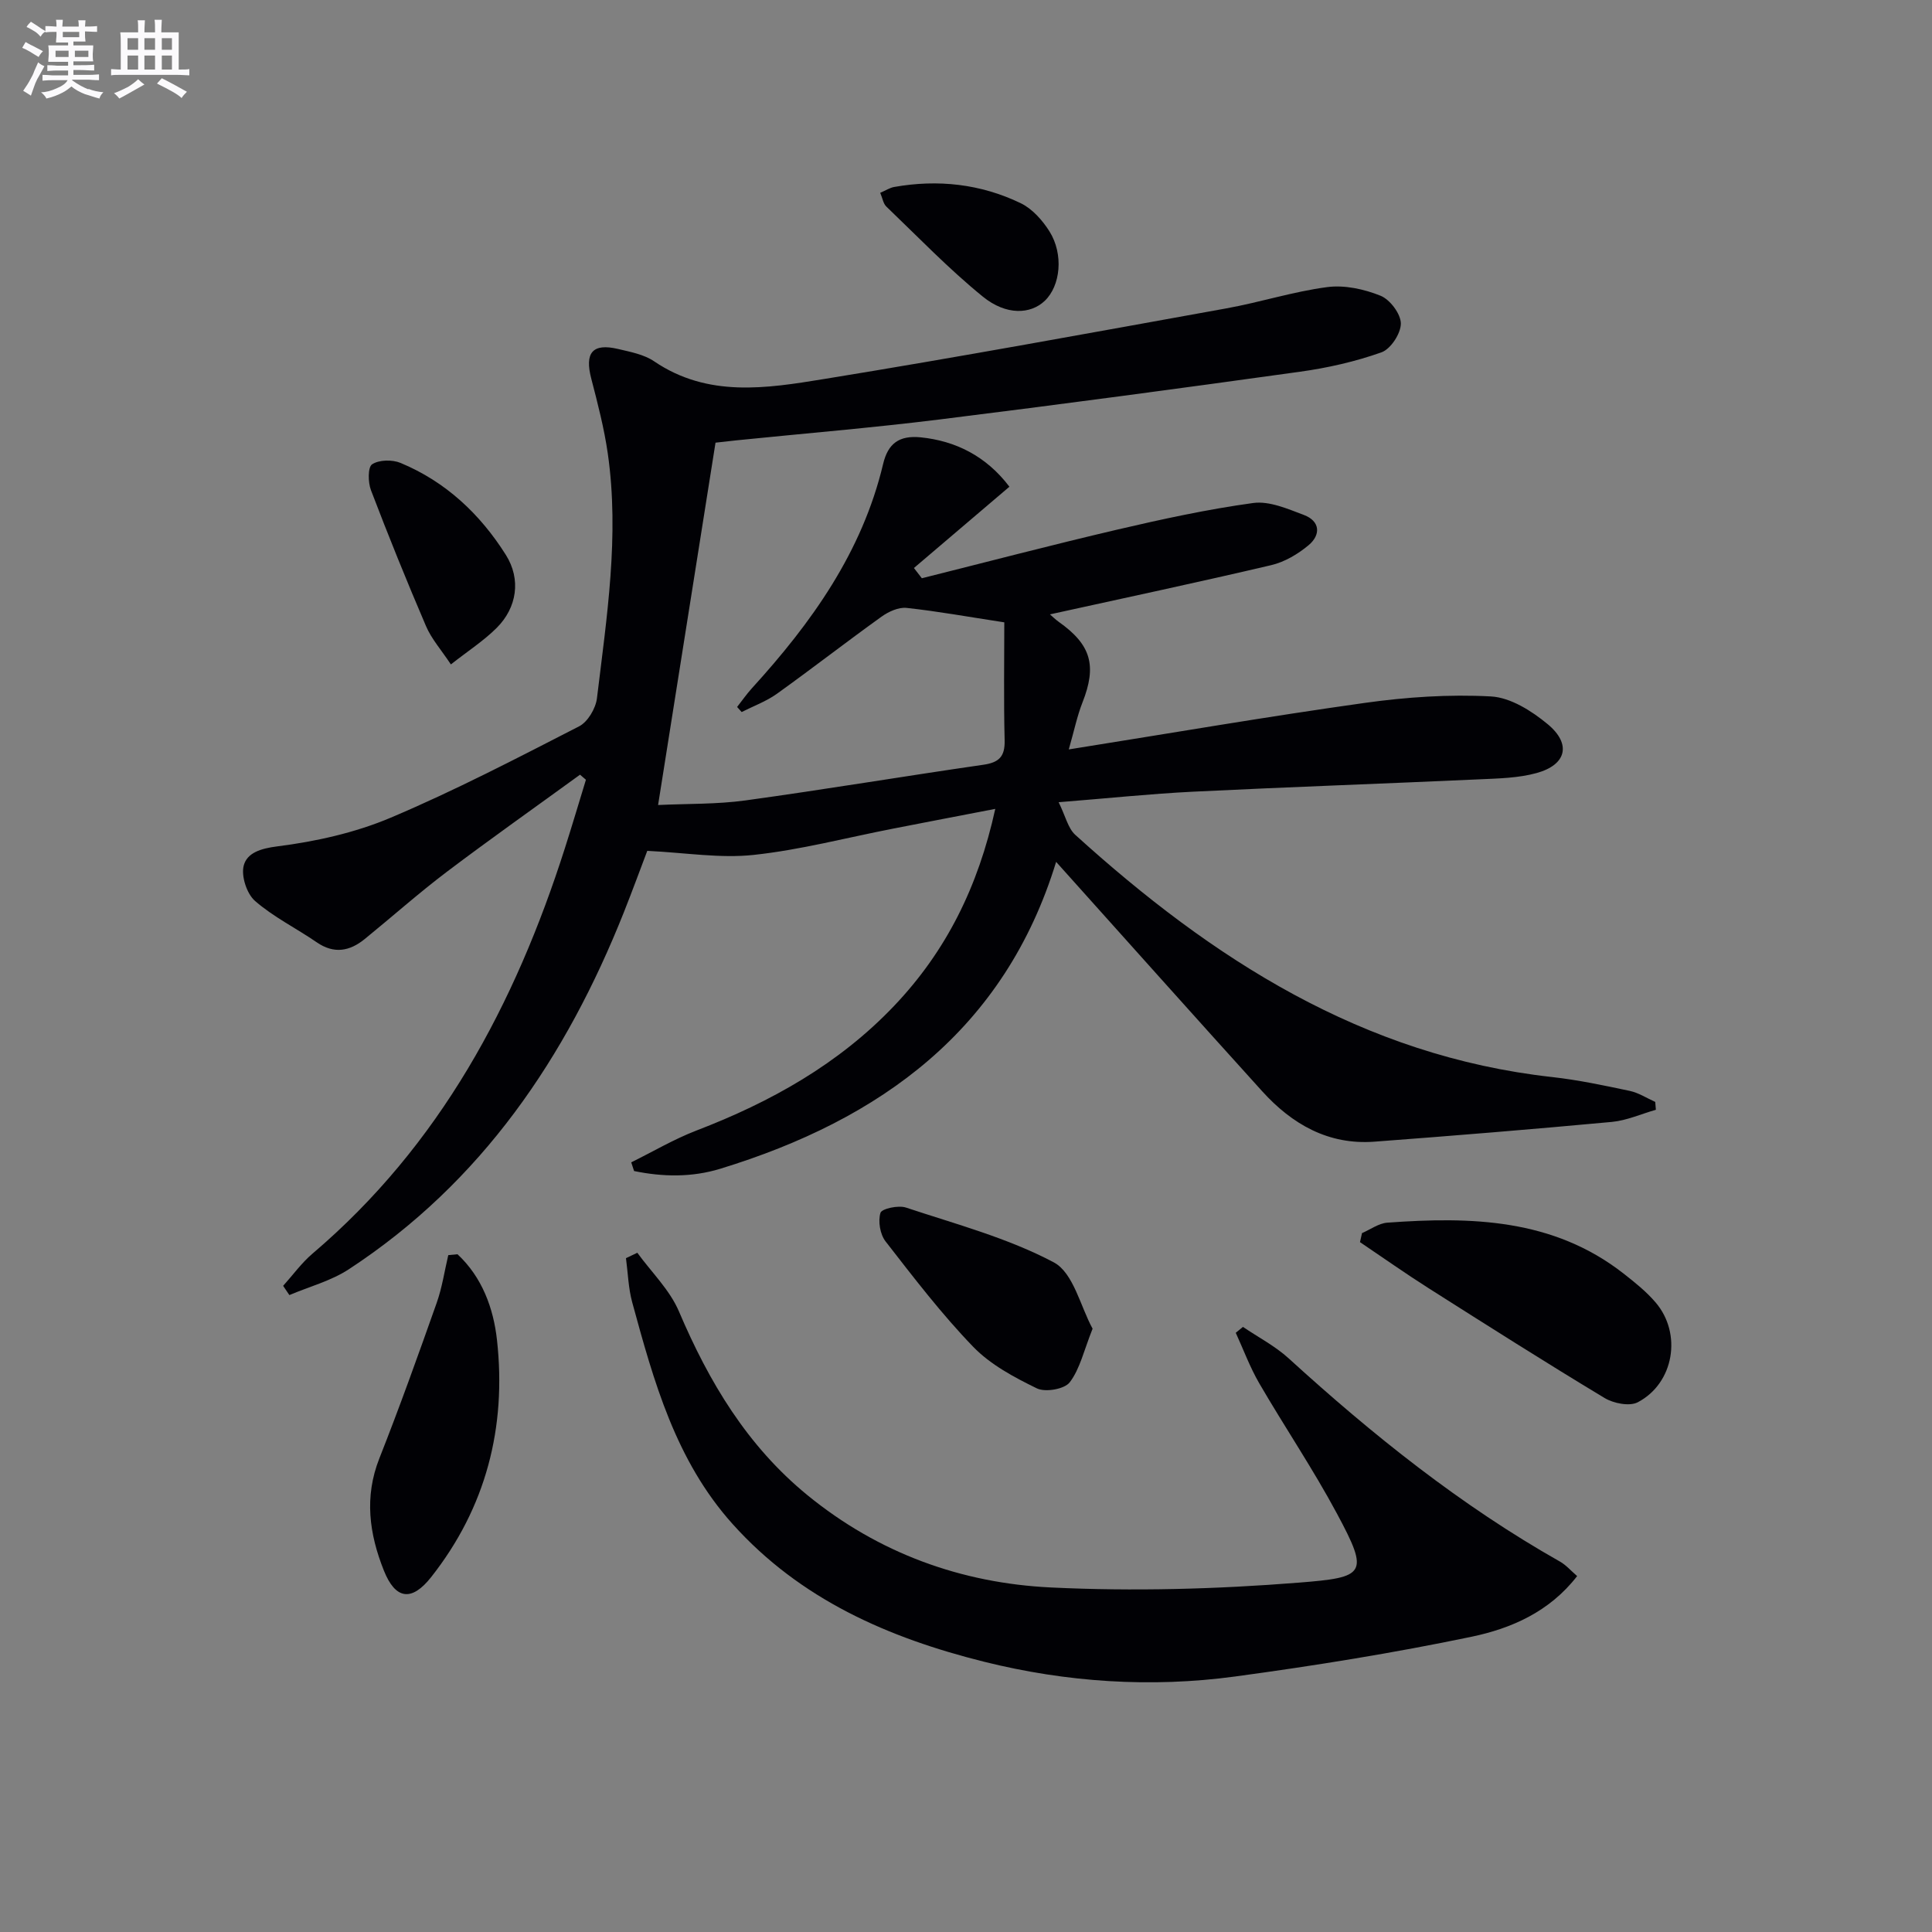 <svg enable-background="new 0 0 400 400" viewBox="0 0 400 400" xmlns="http://www.w3.org/2000/svg"><rect x="0" y="0" width="400" height="400" fill="#808080" stroke="none"/><g fill="#010105"><path d="m190.86 119.72c13.45-3.37 26.87-6.89 40.37-10.05 9.34-2.18 18.75-4.23 28.24-5.53 3.34-.45 7.13 1.21 10.49 2.48 3.38 1.27 3.52 4.11.99 6.24-2.22 1.86-4.99 3.5-7.77 4.15-15.14 3.56-30.36 6.79-45.8 10.19.49.42 1.11 1.04 1.81 1.54 6.74 4.76 7.93 9.08 4.92 16.71-1.1 2.79-1.7 5.77-2.83 9.71 21.35-3.4 41.26-6.83 61.27-9.63 8.62-1.21 17.46-1.81 26.13-1.34 4.05.22 8.45 3 11.76 5.75 4.96 4.12 3.88 8.4-2.3 10.11-3.78 1.04-7.86 1.12-11.83 1.3-19.76.9-39.53 1.59-59.29 2.56-8.77.43-17.52 1.36-27.84 2.18 1.43 2.89 1.93 5.38 3.44 6.75 28.33 25.69 59.51 45.79 98.71 50.15 5.41.6 10.77 1.74 16.1 2.87 1.84.39 3.52 1.5 5.27 2.28.04.54.09 1.09.13 1.63-3.04.86-6.03 2.22-9.11 2.51-16.37 1.52-32.75 2.86-49.14 4.09-9.56.72-17.08-3.62-23.26-10.44-14.17-15.65-28.23-31.41-42.66-47.49-10.64 34.73-36.29 53.36-69.54 63.54-5.92 1.81-11.91 1.69-17.84.47-.2-.6-.39-1.2-.59-1.8 4.48-2.21 8.82-4.78 13.46-6.57 15.41-5.91 29.51-13.77 41.01-25.87 10.71-11.27 17.36-24.59 20.9-40.74-7.42 1.43-14.32 2.75-21.21 4.1-9.6 1.87-19.13 4.39-28.81 5.43-6.95.75-14.12-.46-22.03-.84-1.33 3.49-3.02 8.12-4.84 12.7-11.95 30.05-29.42 55.91-56.94 73.92-3.69 2.42-8.19 3.6-12.32 5.35-.43-.64-.86-1.28-1.29-1.91 2.02-2.24 3.81-4.74 6.09-6.68 26.38-22.44 41.92-51.59 52.26-83.98 1.5-4.69 2.9-9.42 4.34-14.12-.41-.35-.81-.7-1.22-1.05-9.2 6.69-18.5 13.25-27.58 20.11-5.83 4.41-11.31 9.29-16.99 13.91-3.12 2.54-6.36 3.15-9.95.68-4.23-2.91-8.94-5.22-12.77-8.56-1.72-1.5-2.9-5.16-2.34-7.32.69-2.63 3.47-3.54 6.97-3.98 7.97-1.01 16.1-2.82 23.47-5.94 13.29-5.62 26.15-12.32 39-18.91 1.79-.92 3.43-3.7 3.69-5.8 2.03-16.82 4.68-33.66 2.25-50.66-.75-5.23-2.09-10.39-3.42-15.51-1.41-5.38.24-7.41 5.54-6.16 2.57.61 5.38 1.13 7.49 2.57 11.11 7.54 23.26 5.59 35.11 3.66 27.83-4.52 55.57-9.62 83.32-14.63 7.01-1.26 13.88-3.49 20.92-4.41 3.58-.47 7.63.42 11.03 1.79 1.96.79 4.19 3.76 4.2 5.75.01 2.06-2.11 5.3-4.02 5.97-5.41 1.92-11.14 3.22-16.85 4.01-24.84 3.46-49.69 6.79-74.58 9.88-14.01 1.74-28.08 2.9-42.13 4.33-1.63.17-3.25.36-4.31.48-3.97 25.03-7.86 49.58-11.89 75.02 6.03-.29 12.12-.13 18.08-.95 16.44-2.26 32.81-5.01 49.23-7.38 3.25-.47 4.52-1.66 4.44-5.05-.21-8.28-.07-16.57-.07-24.44-7.46-1.14-13.83-2.3-20.24-2.99-1.65-.18-3.72.77-5.16 1.8-7.29 5.23-14.38 10.75-21.68 15.98-2.21 1.58-4.85 2.54-7.3 3.78-.31-.35-.63-.7-.94-1.05 1.02-1.29 1.96-2.66 3.06-3.87 12.35-13.56 22.84-28.2 27.17-46.44 1.01-4.23 3.3-5.97 7.82-5.51 7.06.72 13.47 3.8 18.33 10.22-6.48 5.52-13.12 11.17-19.77 16.83.57.72 1.11 1.42 1.64 2.12z"/><path d="m131.95 259.37c2.93 4.03 6.72 7.69 8.62 12.15 6.22 14.61 14.12 27.83 26.59 38.03 14.71 12.02 31.86 18.23 50.45 19.12 17.04.82 34.25.35 51.26-1 13.86-1.1 14.68-1.73 7.93-14.3-4.94-9.22-10.83-17.93-16.09-26.98-1.92-3.31-3.26-6.95-4.86-10.45.5-.41.99-.82 1.49-1.22 3.17 2.15 6.66 3.96 9.46 6.51 17.38 15.85 35.64 30.47 56.19 42.09 1.25.71 2.24 1.87 3.54 2.99-5.74 7.42-13.68 10.85-21.86 12.56-16.19 3.38-32.56 6.01-48.95 8.23-17.44 2.36-34.89 1.2-51.96-3.05-19.8-4.94-38.08-12.89-52.12-28.56-11.77-13.13-16.28-29.49-20.75-45.87-.8-2.94-.88-6.08-1.29-9.13.78-.38 1.57-.75 2.35-1.12z"/><path d="m281.99 255.3c1.75-.75 3.45-2.03 5.24-2.16 17.3-1.26 34.31-.87 48.89 10.52 2.35 1.84 4.73 3.74 6.65 5.99 5.53 6.45 3.83 16.73-3.68 20.67-1.71.9-5.02.24-6.88-.88-12.24-7.37-24.3-15.03-36.37-22.69-4.84-3.07-9.52-6.38-14.27-9.58.15-.62.29-1.24.42-1.87z"/><path d="m94.72 259.68c5.1 4.74 7.46 11.2 8.18 17.79 1.98 18.03-2.26 34.64-13.64 49.06-4.03 5.11-7.39 4.65-9.79-1.38-3.02-7.57-4.09-15.23-.92-23.23 4.2-10.63 8.05-21.4 11.86-32.17 1.13-3.18 1.62-6.59 2.4-9.89.63-.07 1.27-.13 1.91-.18z"/><path d="m226.21 275.09c-1.83 4.59-2.63 8.36-4.74 11.11-1.08 1.41-5.04 2.1-6.79 1.25-4.71-2.29-9.61-4.91-13.19-8.61-6.56-6.79-12.34-14.36-18.15-21.83-1.13-1.46-1.58-4.16-1.05-5.9.26-.87 3.7-1.62 5.27-1.1 10.35 3.44 21.08 6.29 30.62 11.35 4.07 2.17 5.53 9.19 8.03 13.73z"/><path d="m93.35 137.56c-2-3.02-4.02-5.28-5.15-7.93-3.99-9.3-7.79-18.69-11.4-28.15-.62-1.62-.66-4.76.24-5.35 1.44-.95 4.17-1 5.88-.29 9.35 3.88 16.48 10.59 21.81 19.04 3.18 5.05 2.32 10.9-1.88 15.1-2.67 2.67-5.91 4.76-9.5 7.58z"/><path d="m182.24 39.92c1.15-.49 1.98-1.05 2.89-1.21 9.08-1.61 17.92-.63 26.2 3.36 2.38 1.15 4.49 3.52 5.94 5.82 2.99 4.76 2.3 11.29-.97 14.4-2.92 2.78-7.96 3.07-12.82-.88-7.06-5.74-13.41-12.35-19.99-18.66-.62-.6-.77-1.7-1.25-2.83z"/></g><path d="m6.8 9.5c.6.3 1.3.7 2.1 1.1-.4.4-.7.8-.9 1.2-.7-.4-1.3-.8-1.8-1.1s-1.1-.6-1.6-.8c.2-.4.5-.8.7-1.2.4.2.8.5 1.5.8zm.9 6.9c-.3.6-.5 1.1-.7 1.7s-.4 1.1-.6 1.7c-.6-.4-1.1-.7-1.6-1 .7-1 1.2-1.8 1.5-2.4.3-.5.6-1.1.8-1.7.3-.6.5-1.2.8-1.8.3.3.8.6 1.3.8-.7 1.3-1.2 2.2-1.5 2.7zm.1-11c.4.3 1 .7 1.7 1.1-.5.2-.8.6-1.1 1.1-.5-.6-1-1-1.4-1.2s-.9-.6-1.5-.8c.2-.4.5-.7.9-1.1.5.3.9.6 1.4.9zm10.5 13c1 .4 2 .6 3.1.7-.4.4-.7.8-.8 1.3-.9-.2-1.9-.6-3-.9-1-.4-2-.9-2.8-1.6-.5.4-1.1.9-1.9 1.3s-1.9.9-3.3 1.2c-.1-.3-.5-.8-1.1-1.3 1 0 2.1-.3 3.2-.8 1.2-.5 1.9-1 2.3-1.7h-3.2c-.4 0-1 0-2 .1v-1.2c1 0 1.7.1 2 .1h3.3v-1h-2.3c-.2 0-.9 0-2 .1v-1.2c1.2 0 1.9.1 2 .1h2.3v-.8h-4.1c0-.7.1-1.2.1-1.6 0-.5 0-1.1-.1-1.8h4.1v-.6h-2.5c0-.6.1-1.1.1-1.6v-.6h-.5c-.4 0-1 0-1.8.1v-1.3c1.2 0 1.9.1 2.1.1h.2c0-.3 0-.8-.1-1.4h1.4c0 .6-.1 1-.1 1.4h3.4c0-.4 0-.8-.1-1.3h1.5c0 .4-.1.9-.1 1.3.7 0 1.5 0 2.5-.1v1.2c-1 0-1.8-.1-2.5-.1v.6c0 .3 0 .8.1 1.5h-2.5v.8h4.1c0 .7-.1 1.3-.1 1.8s0 1 .1 1.5h-4.1v.8h1.4c.8 0 1.8 0 2.9-.1v1.2c-1 0-1.9-.1-2.8-.1h-1.5v1h3.2c.3 0 1 0 2.1-.1v1.2c-1.1 0-1.8-.1-2.1-.1h-3.4l-.1.1c1.4 1 2.4 1.5 3.4 1.9zm-4.1-6.6v-1.3h-2.7v1.3zm2.2-4.1v-1.1h-3.4v1.1zm1.9 4.1v-1.3h-2.8v1.3z" fill="#fbfafc"/><path d="m37 6.7v2.3 5.4c1 0 1.8 0 2.2-.1v1.3c-.6 0-1.5-.1-2.5-.1h-11.9c-.7 0-1.3 0-1.8.1v-1.3c.5 0 1.1.1 2 .1v-5.2c0-1 0-1.8-.1-2.5h3.7c0-1.3 0-2.1-.1-2.5h1.5c0 .4-.1 1.3-.1 2.5h2.2c0-1.2 0-2.1-.1-2.6h1.5c0 .4-.1 1.3-.1 2.6zm-12.3 13.7c-.3-.4-.7-.8-1.1-1.1 1.1-.4 2.1-.9 2.9-1.3.8-.5 1.5-1 2.1-1.6.4.4.9.8 1.3 1.1-2.5 1.4-4.2 2.4-5.2 2.9zm3.9-10.1v-2.4h-2.2v2.4zm0 4.1v-2.9h-2.2v2.9zm3.5-4.1v-2.4h-2.2v2.4zm0 4.1v-2.9h-2.2v2.9zm.4 2.9 1-1.1c.6.3 1.4.7 2.5 1.3s2 1.1 2.7 1.5c-.4.4-.8.8-1.1 1.3-.8-.8-2.5-1.7-5.1-3zm3.1-7v-2.4h-2.1v2.4zm0 4.1v-2.9h-2.1v2.9z" fill="#fbfafc"/></svg>
